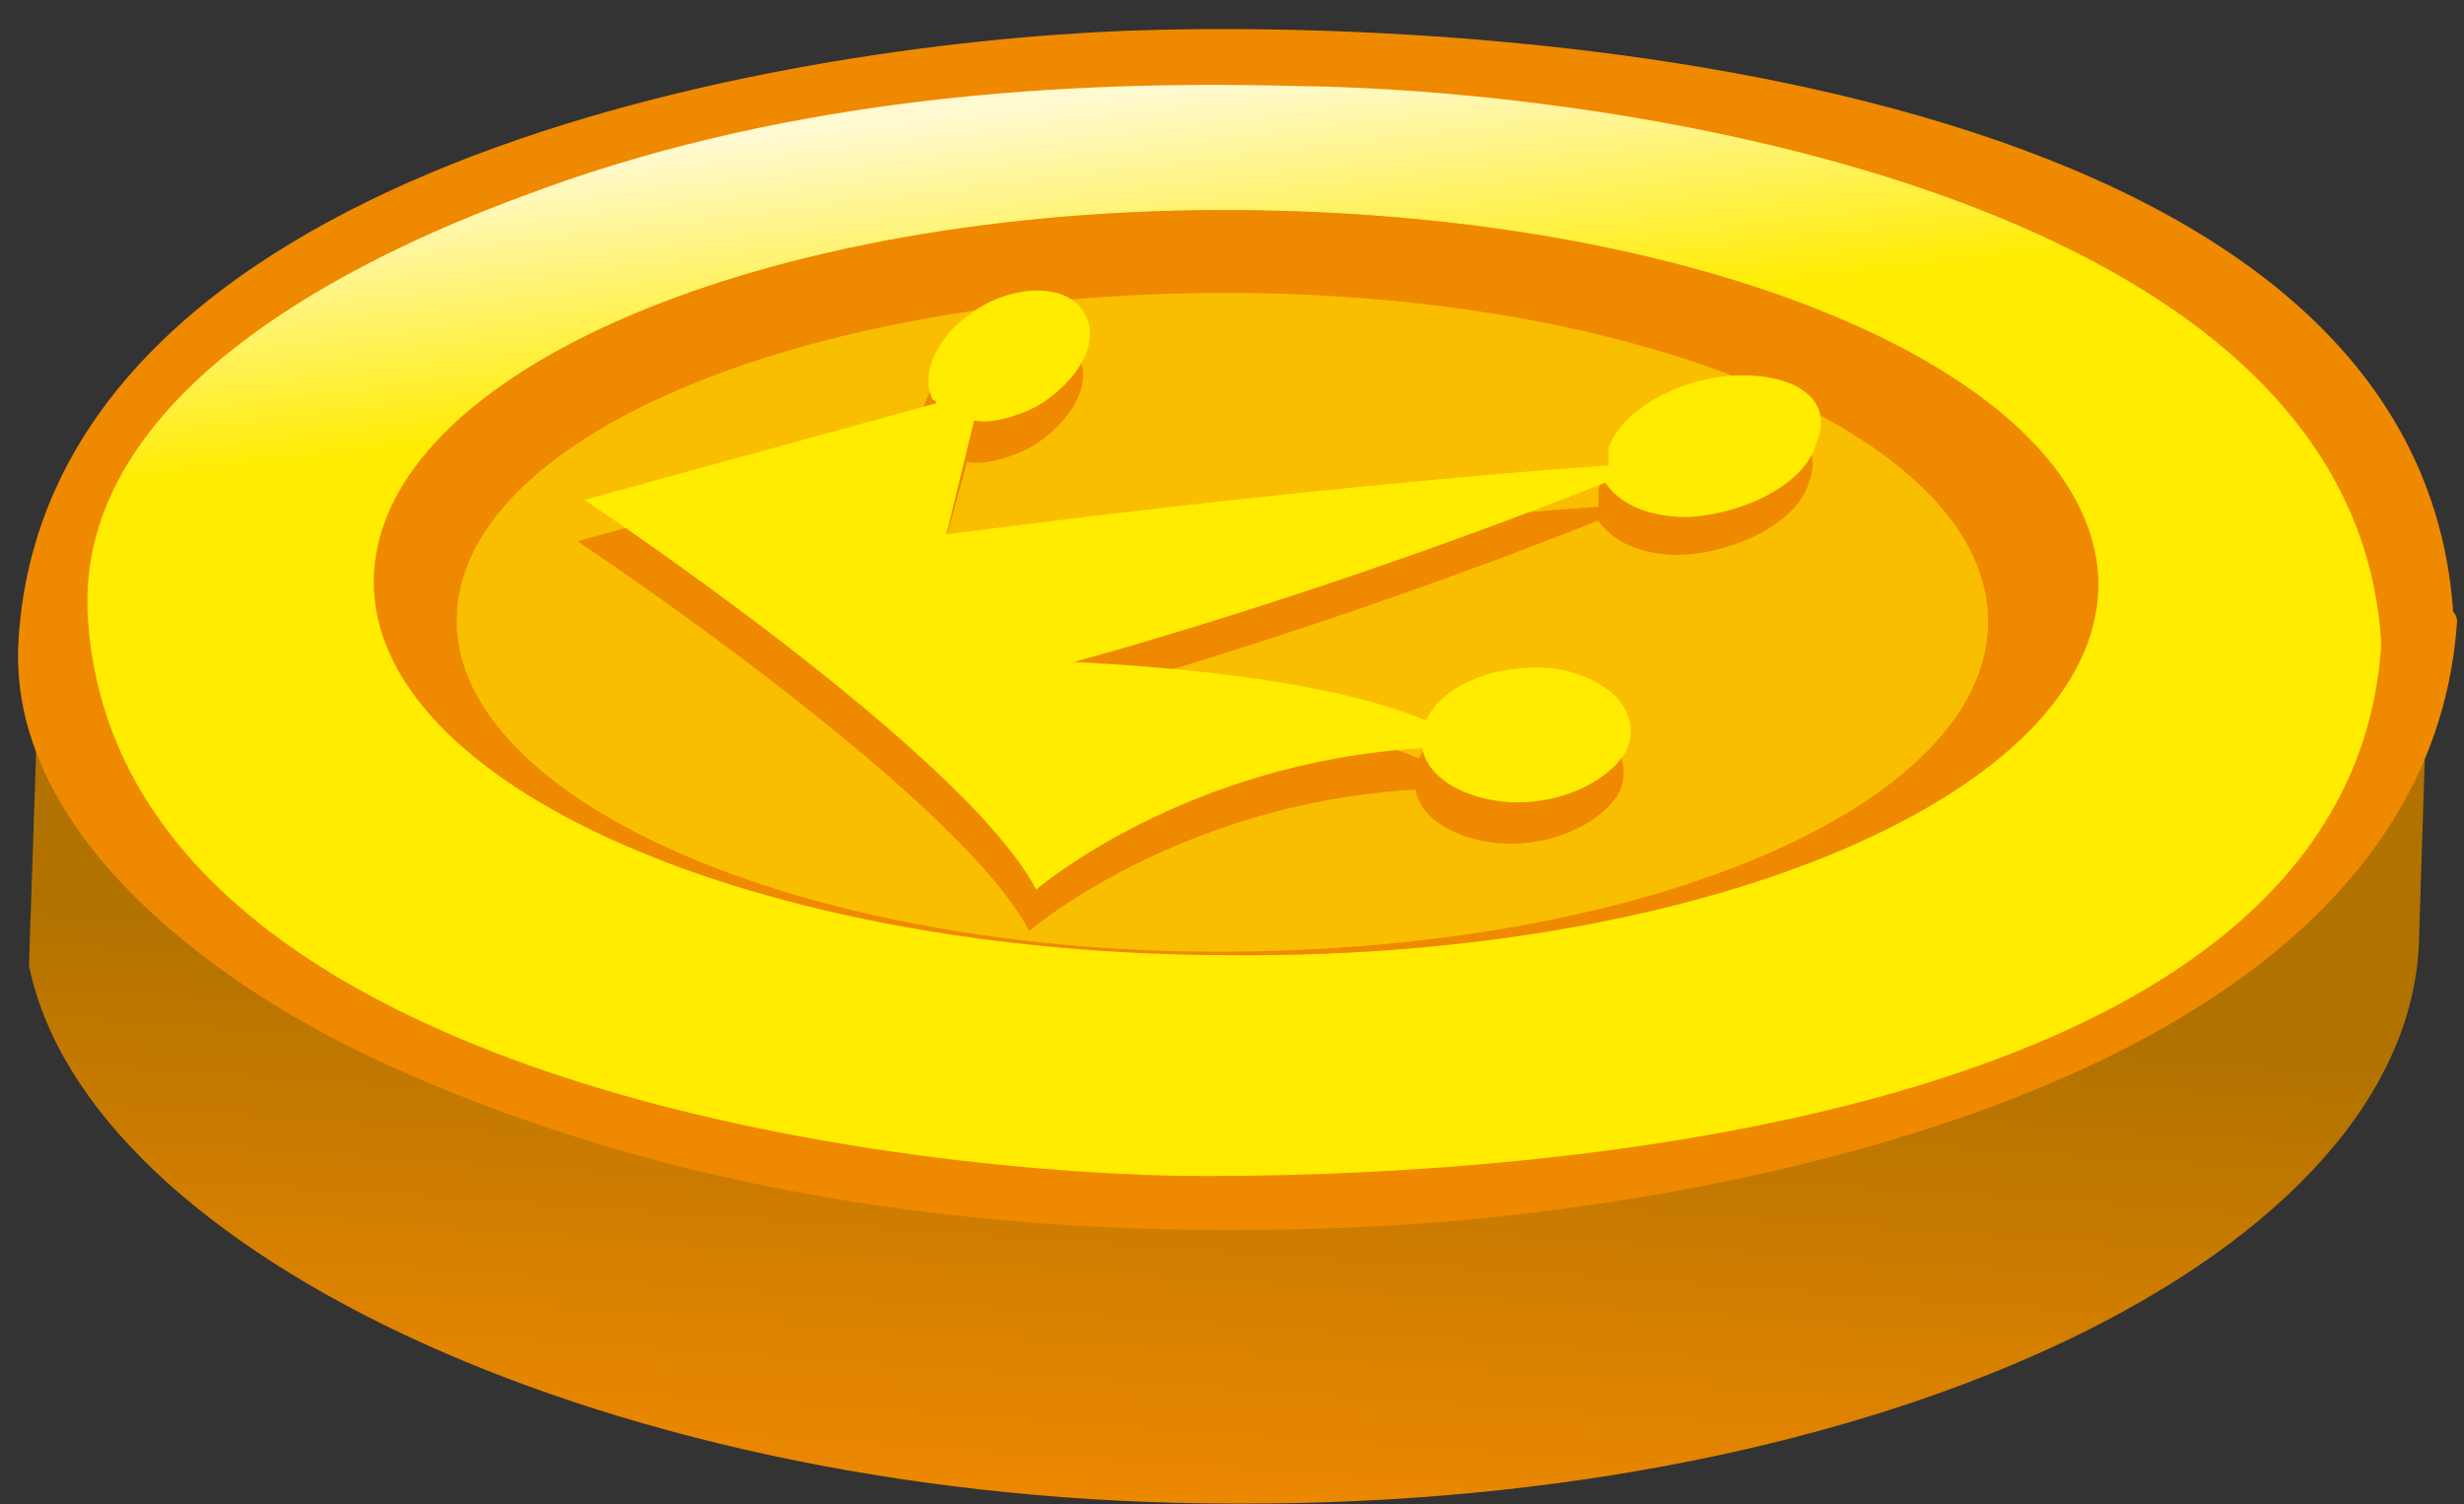 <?xml version="1.0" encoding="UTF-8"?> <svg xmlns="http://www.w3.org/2000/svg" width="77" height="47" viewBox="0 0 77 47" fill="none"><rect x="0" y="0" width="77" height="47" fill="#333333" stroke="none"/> <path d="M75.6 29.201L75.923 19.07C75.923 19.07 69.348 15.513 65.791 16.483C65.684 16.483 65.468 16.591 65.252 16.591C58.57 13.249 49.193 11.094 38.846 11.094C26.774 11.094 15.996 13.788 9.313 18.207L1.229 20.471L0.906 30.171C2.738 39.225 19.337 46.986 38.522 46.986C58.893 47.093 75.492 39.117 75.6 29.201Z" fill="url(#paint0_linear)"></path> <path d="M75.492 19.824C75.384 29.74 58.786 37.716 38.415 37.608C18.044 37.501 1.553 29.417 1.66 19.609C1.768 9.693 18.367 1.717 38.738 1.824C59.109 1.824 75.6 9.908 75.492 19.824Z" fill="url(#paint1_linear)"></path> <path d="M65.576 18.316C65.468 24.782 53.396 29.956 38.522 29.848C23.648 29.848 11.576 24.567 11.684 18.1C11.792 11.633 23.864 6.459 38.738 6.567C53.612 6.675 65.576 11.848 65.576 18.316Z" fill="#FABE00"></path> <path d="M65.576 18.316C65.468 24.782 53.396 29.956 38.522 29.848C23.648 29.848 11.576 24.567 11.684 18.1C11.792 11.633 23.864 6.459 38.738 6.567C53.612 6.675 65.576 11.848 65.576 18.316Z" fill="#EF8900"></path> <path d="M62.127 19.501C62.019 25.213 51.349 29.741 38.091 29.741C24.942 29.741 14.271 24.998 14.271 19.393C14.271 13.681 25.049 9.154 38.307 9.154C51.564 9.154 62.235 13.789 62.127 19.501Z" fill="#FABE00"></path> <path d="M74.414 20.148C73.444 35.237 47.361 36.854 36.798 36.746C26.558 36.531 3.493 33.297 2.738 19.178C2.415 12.28 11.038 8.076 16.319 6.136C23.972 3.226 32.379 2.471 40.462 2.687C50.594 2.795 73.66 6.136 74.414 20.148C74.414 21.226 76.678 20.256 76.678 19.393C75.815 2.363 46.929 0.531 35.181 0.962C24.295 1.393 1.553 5.274 0.583 19.932C0.151 26.076 6.834 30.818 11.684 33.082C21.169 37.501 31.732 38.794 42.187 38.363C53.073 37.932 75.815 34.052 76.785 19.393C76.678 18.423 74.414 19.285 74.414 20.148Z" fill="#EF8900"></path> <path d="M53.828 13.034C51.995 13.142 50.271 14.22 49.947 15.297C49.947 15.513 49.947 15.621 49.947 15.836C46.822 16.052 39.169 16.699 29.253 17.992L30.223 14.435C30.762 14.543 31.517 14.327 32.163 14.004C33.457 13.25 34.211 11.956 33.672 11.094C33.241 10.232 31.732 10.124 30.439 10.878C29.145 11.633 28.498 12.926 28.93 13.789C28.93 13.789 29.037 13.789 29.037 13.896L18.044 16.914C18.044 16.914 29.9 24.782 32.163 29.094C32.163 29.094 36.798 25.106 44.235 24.675C44.343 25.429 45.205 26.076 46.391 26.291C48.115 26.615 49.947 25.86 50.594 24.782C51.133 23.597 50.163 22.519 48.438 22.196C46.714 21.98 44.882 22.627 44.343 23.704C42.834 23.058 39.708 22.196 33.349 21.872C33.349 21.872 41.001 19.824 49.947 16.267C50.379 16.914 51.241 17.345 52.534 17.345C54.367 17.238 56.199 16.267 56.522 15.082C57.061 13.789 55.768 12.926 53.828 13.034Z" fill="#EF8900"></path> <path d="M54.153 11.74C52.32 11.848 50.596 12.926 50.273 14.004C50.273 14.22 50.273 14.327 50.273 14.543C47.147 14.758 39.494 15.405 29.578 16.698L30.44 13.142C30.979 13.249 31.734 13.034 32.38 12.71C33.674 11.956 34.428 10.663 33.889 9.8C33.458 8.938 31.949 8.83 30.656 9.585C29.363 10.339 28.716 11.633 29.147 12.495C29.147 12.495 29.255 12.495 29.255 12.603L18.261 15.621C18.261 15.621 30.117 23.489 32.38 27.8C32.38 27.8 37.015 23.812 44.452 23.381C44.56 24.136 45.422 24.782 46.608 24.998C48.332 25.321 50.165 24.567 50.811 23.489C51.35 22.303 50.38 21.225 48.656 20.902C46.931 20.686 45.099 21.333 44.56 22.519C43.051 21.872 39.925 21.01 33.566 20.686C33.566 20.686 41.219 18.639 50.165 15.082C50.596 15.728 51.458 16.16 52.752 16.16C54.584 16.052 56.416 15.082 56.739 13.896C57.386 12.495 56.093 11.633 54.153 11.74Z" fill="#FFEC00"></path> <defs> <linearGradient id="paint0_linear" x1="36.833" y1="47.7" x2="38.002" y2="30.737" gradientUnits="userSpaceOnUse"> <stop stop-color="#EF8900"></stop> <stop offset="1" stop-color="#B17200"></stop> </linearGradient> <linearGradient id="paint1_linear" x1="36.582" y1="2.809" x2="37.58" y2="11.194" gradientUnits="userSpaceOnUse"> <stop stop-color="#FFF9CF"></stop> <stop offset="1" stop-color="#FFEC00"></stop> </linearGradient> </defs> </svg> 